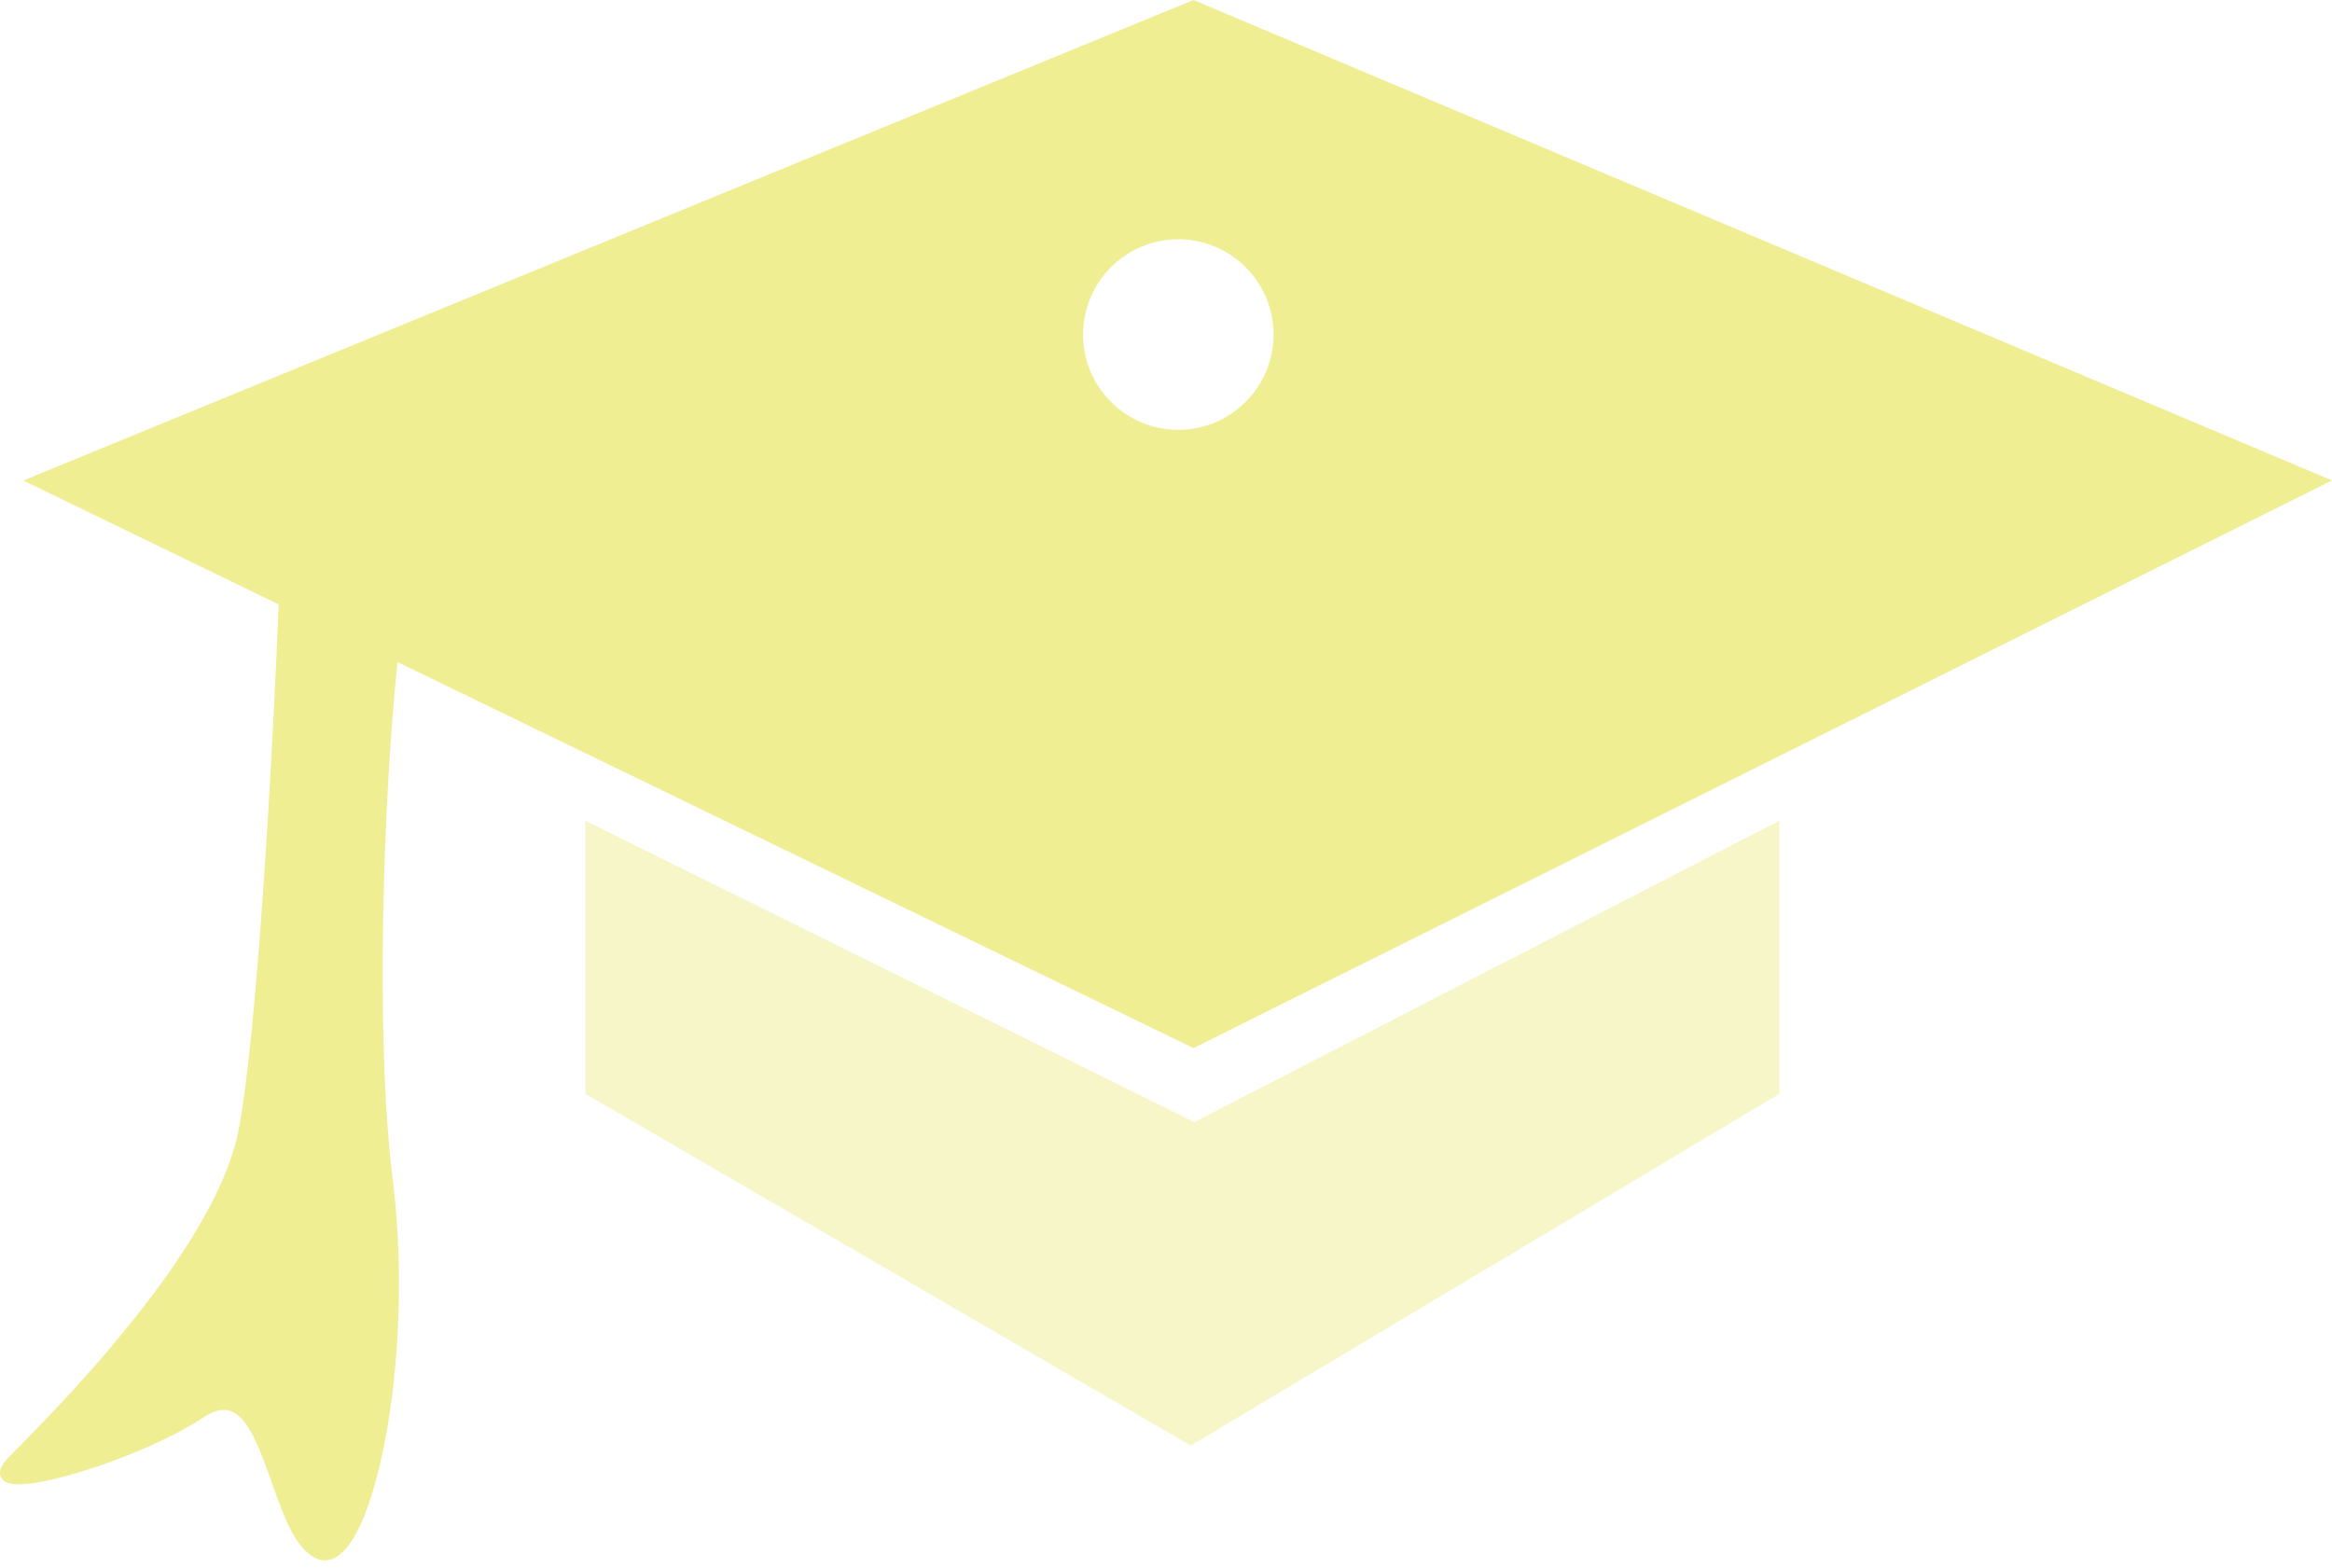 <svg width="58" height="39" viewBox="0 0 58 39" fill="none" xmlns="http://www.w3.org/2000/svg">
<path opacity="0.5" d="M44.256 20.413V27.205L29.614 35.954L14.559 27.205V20.413L29.703 27.909L44.256 20.413Z" fill="#EFEE93"/>
<path d="M29.685 26.068L58 11.95L29.685 0L0.579 11.951L6.931 15.033C6.787 18.691 6.39 25.826 5.928 28.133C5.547 30.042 3.701 32.761 0.244 36.216C0.111 36.349 -0.057 36.546 0.019 36.728C0.098 36.919 0.379 36.919 0.471 36.919C1.364 36.919 3.799 36.095 5.064 35.252C5.25 35.128 5.419 35.066 5.566 35.066C6.121 35.066 6.444 35.98 6.756 36.863C7.053 37.703 7.332 38.496 7.845 38.752C7.922 38.79 8.002 38.81 8.082 38.81C8.261 38.81 8.43 38.715 8.595 38.527C9.538 37.459 10.252 33.199 9.765 29.308C9.321 25.758 9.544 19.708 9.887 16.467L29.685 26.068ZM29.306 5.951C30.612 5.951 31.675 7.014 31.675 8.321C31.675 9.628 30.612 10.691 29.306 10.691C28 10.691 26.937 9.628 26.937 8.321C26.937 7.014 28 5.951 29.306 5.951V5.951Z" fill="#EFEE93"/>
</svg>
